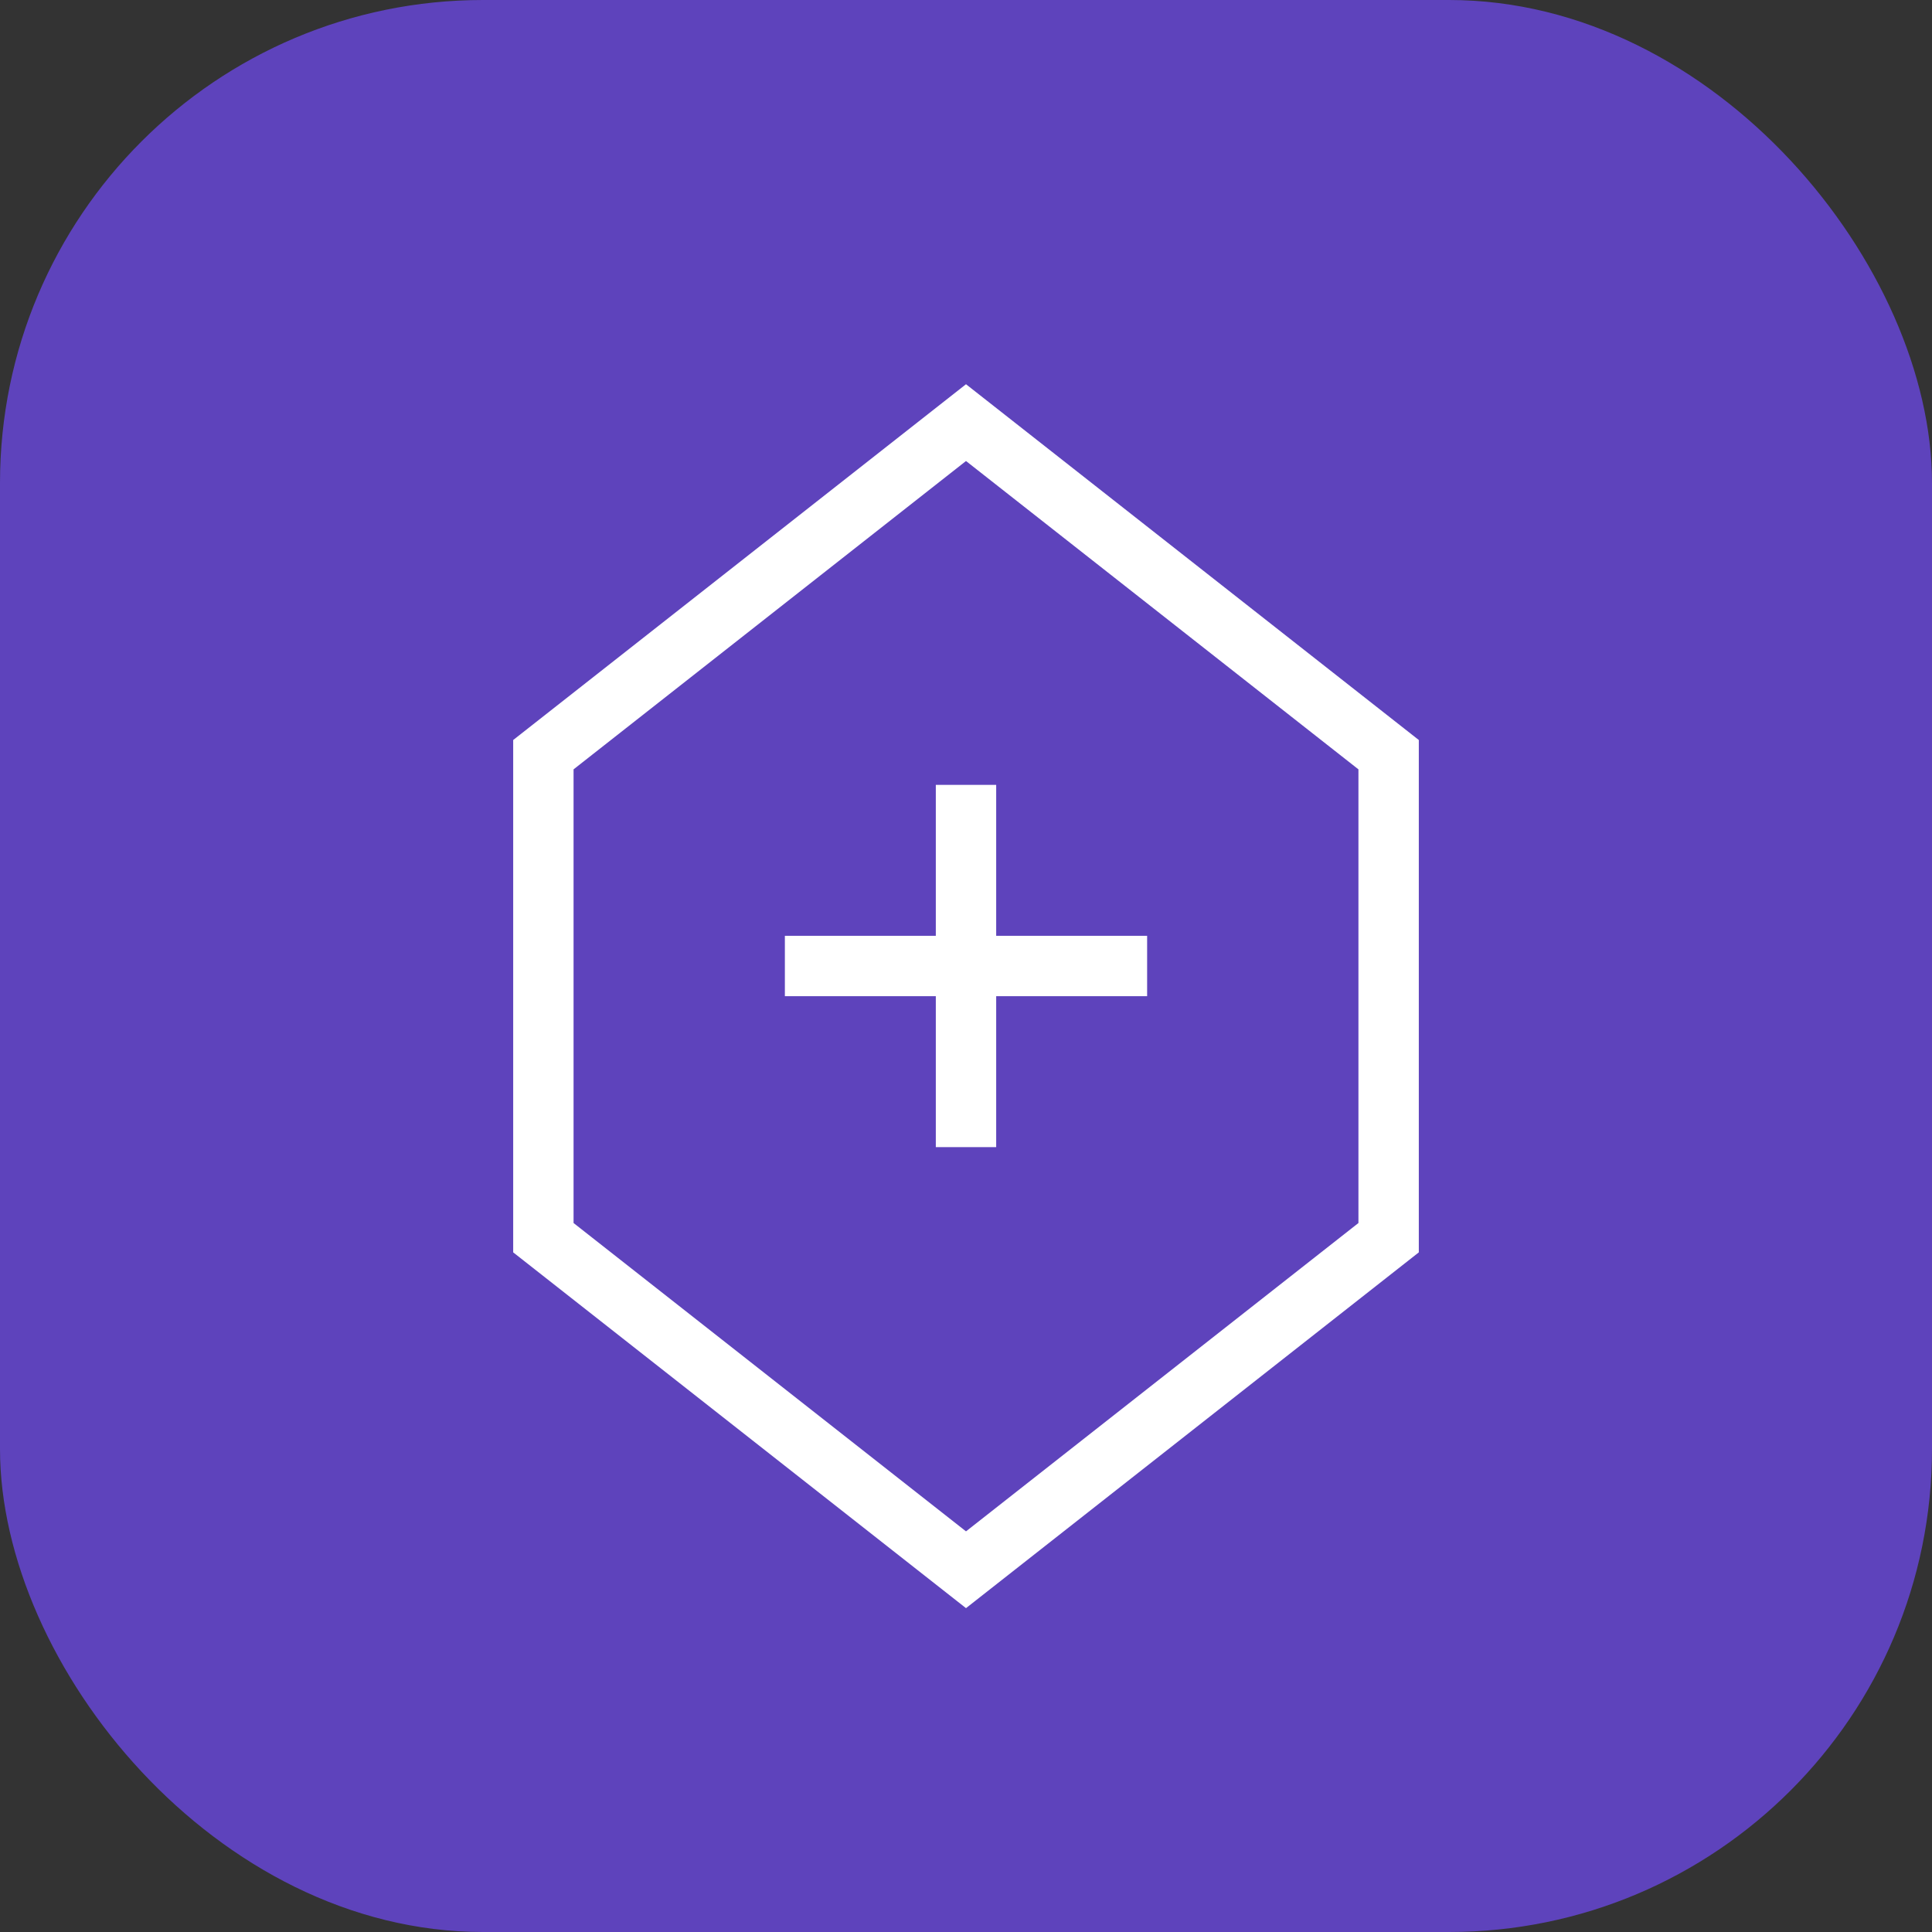
<svg width="32" height="32" viewBox="0 0 32 32" fill="none" xmlns="http://www.w3.org/2000/svg">
  <rect x="0" y="0" width="32" height="32" fill="#333333" stroke="none"/>
  <rect width="32" height="32" rx="8" fill="#5e43bc" />
  <path d="M23 12.5L16 7L9 12.5V20.5L16 26L23 20.5V12.5Z" stroke="white" strokeWidth="2" />
  <path d="M16 13V19" stroke="white" strokeWidth="2" strokeLinecap="round" />
  <path d="M13 16H19" stroke="white" strokeWidth="2" strokeLinecap="round" />
</svg>

